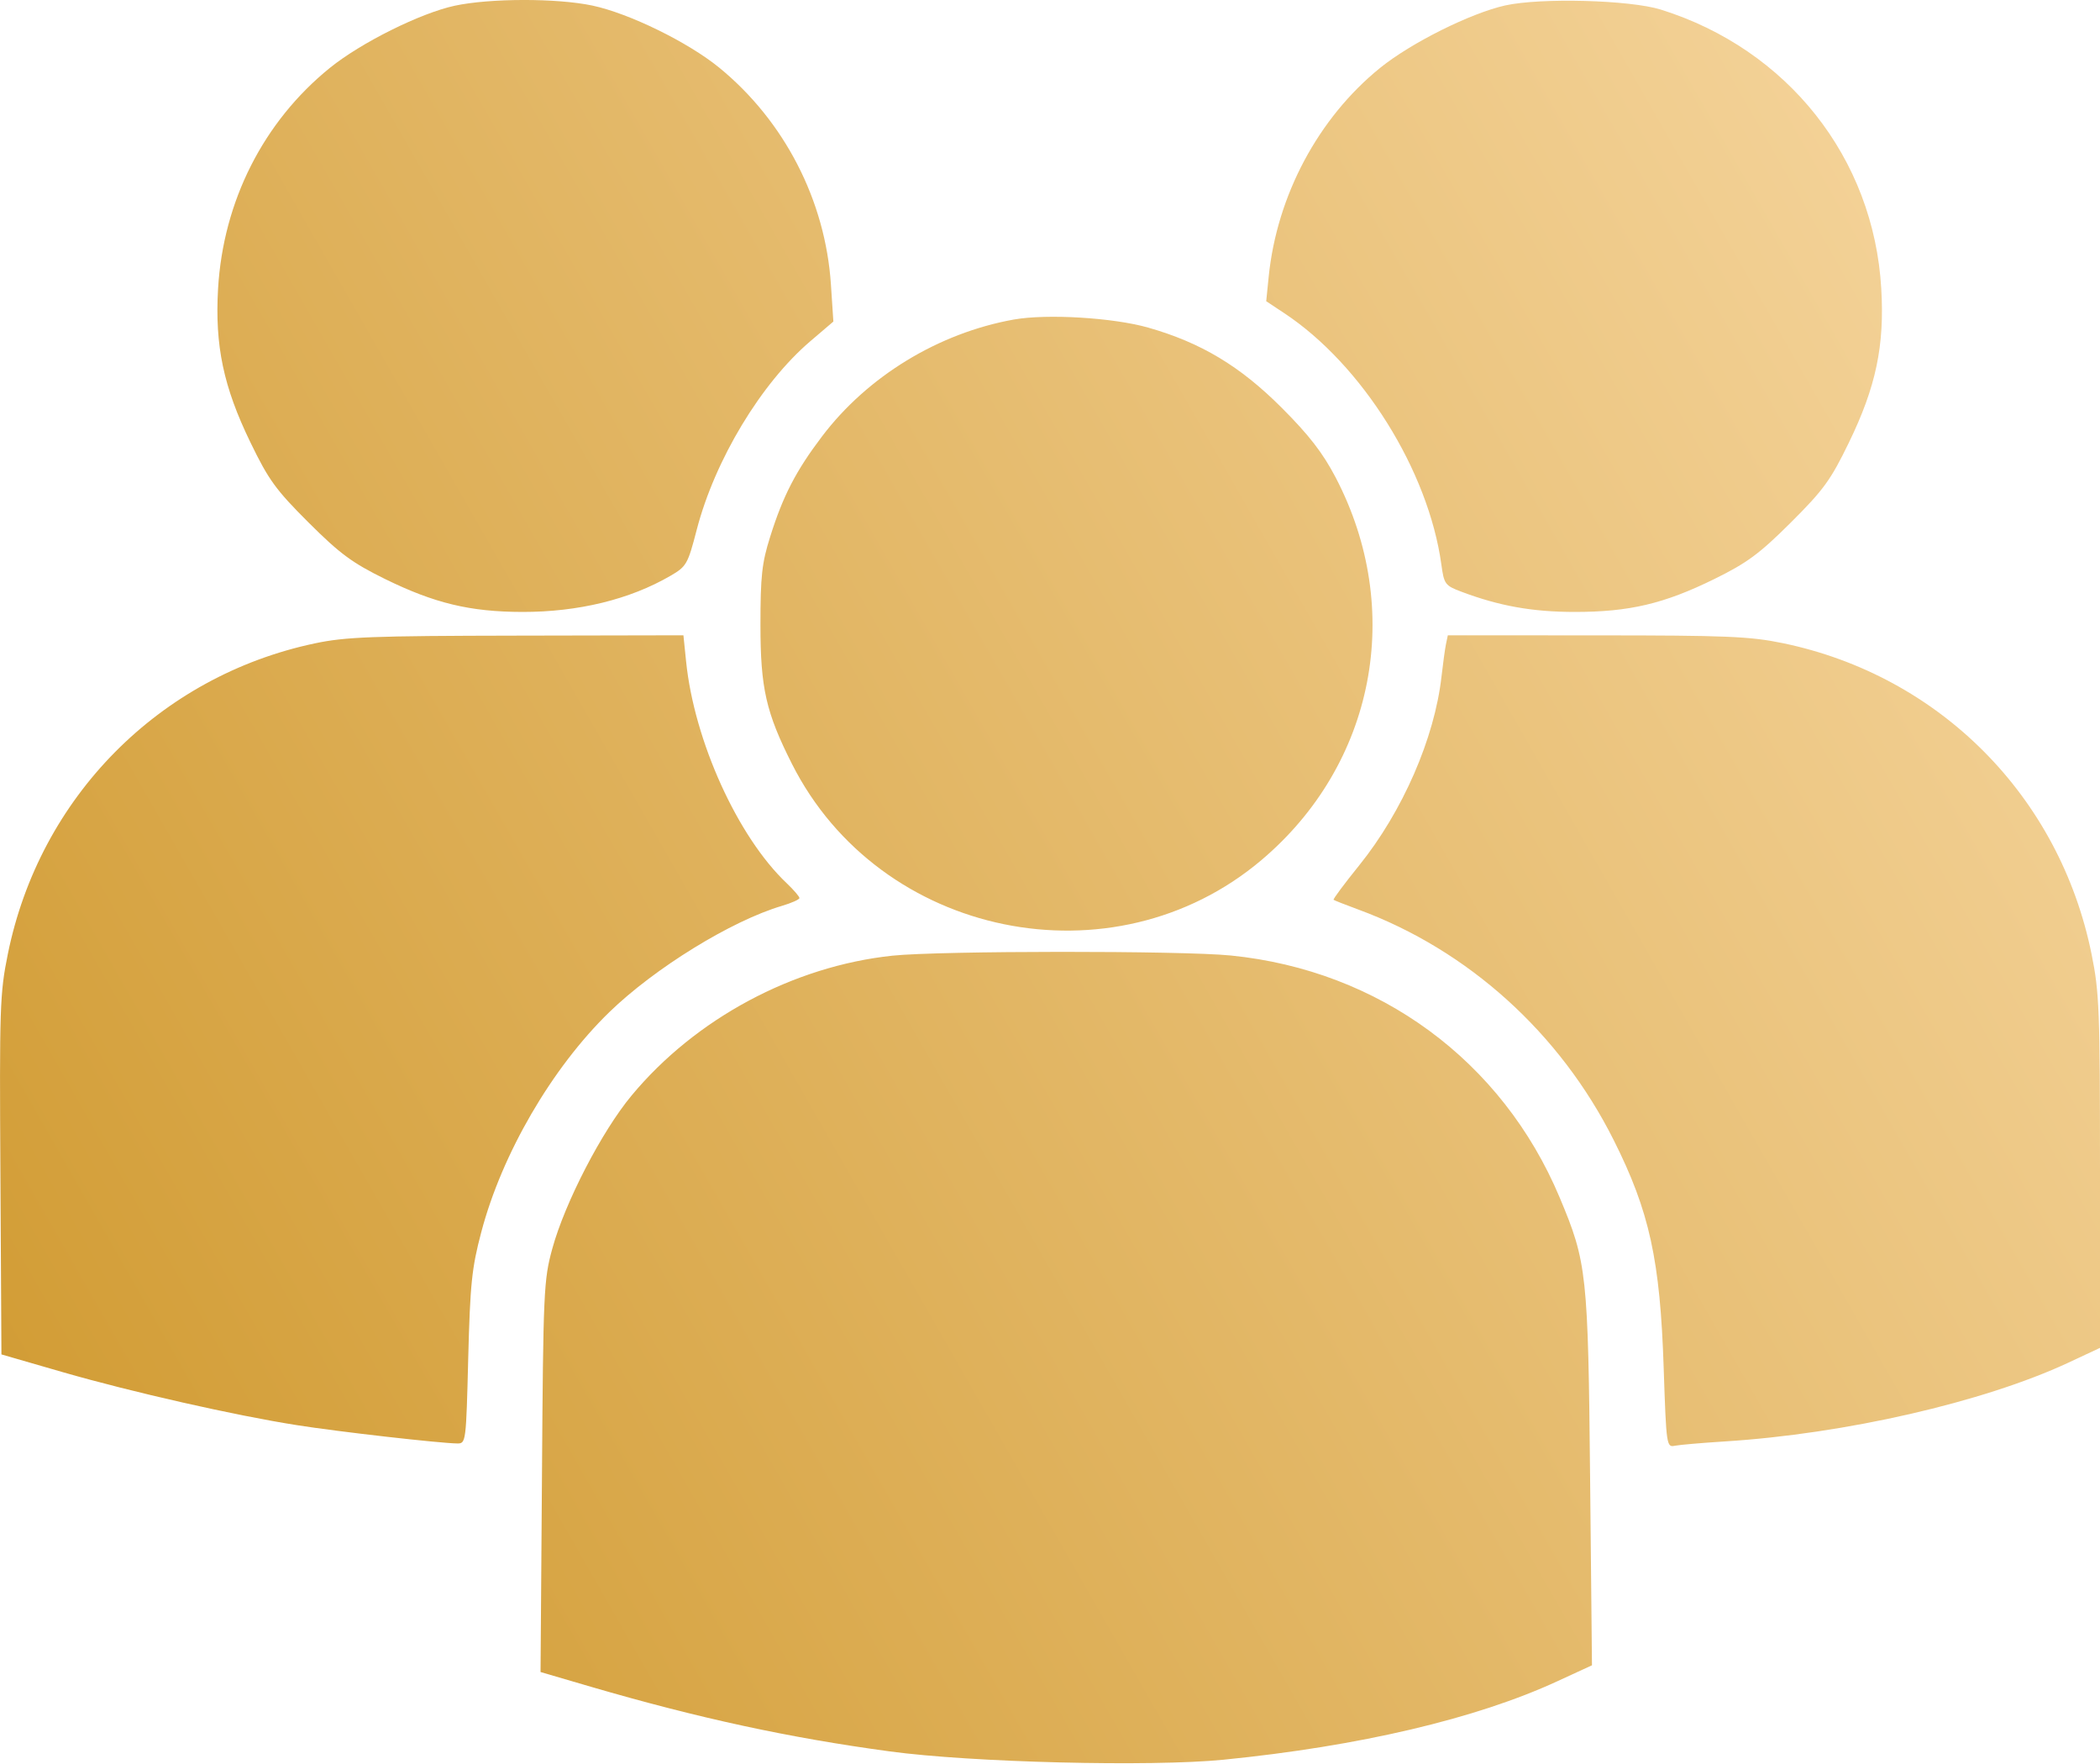 <?xml version="1.0" encoding="UTF-8"?> <svg xmlns="http://www.w3.org/2000/svg" width="25" height="21" viewBox="0 0 25 21" fill="none"> <path fill-rule="evenodd" clip-rule="evenodd" d="M5.414 0.068C5.005 0.156 4.298 0.508 3.926 0.809C3.136 1.449 2.657 2.395 2.596 3.437C2.557 4.115 2.66 4.605 2.981 5.266C3.198 5.714 3.283 5.831 3.674 6.221C4.048 6.594 4.194 6.701 4.584 6.893C5.173 7.182 5.597 7.284 6.22 7.285C6.884 7.286 7.499 7.136 7.983 6.854C8.172 6.744 8.188 6.717 8.294 6.308C8.51 5.476 9.059 4.564 9.648 4.061L9.921 3.828L9.892 3.387C9.826 2.387 9.339 1.441 8.563 0.806C8.191 0.502 7.49 0.159 7.051 0.066C6.627 -0.023 5.836 -0.022 5.414 0.068ZM17.918 0.065C17.504 0.158 16.797 0.511 16.429 0.809C15.695 1.404 15.203 2.324 15.104 3.289L15.074 3.586L15.287 3.727C16.216 4.341 17.005 5.603 17.159 6.72C17.191 6.954 17.203 6.971 17.397 7.044C17.848 7.214 18.242 7.285 18.748 7.285C19.396 7.285 19.81 7.188 20.409 6.893C20.799 6.701 20.944 6.594 21.319 6.221C21.71 5.831 21.795 5.714 22.012 5.266C22.333 4.605 22.436 4.115 22.396 3.437C22.307 1.882 21.282 0.586 19.771 0.114C19.401 -0.001 18.341 -0.029 17.918 0.065ZM12.069 3.804C11.173 3.965 10.33 4.478 9.787 5.194C9.476 5.604 9.321 5.903 9.168 6.392C9.07 6.702 9.053 6.86 9.053 7.441C9.053 8.191 9.119 8.482 9.428 9.094C10.472 11.163 13.25 11.732 15.016 10.24C16.367 9.099 16.724 7.26 15.9 5.683C15.747 5.391 15.585 5.181 15.256 4.852C14.761 4.357 14.296 4.079 13.669 3.9C13.25 3.781 12.463 3.734 12.069 3.804ZM3.749 7.659C1.896 8.05 0.471 9.491 0.093 11.359C-0.002 11.825 -0.007 11.997 0.005 13.991L0.017 16.124L0.75 16.336C1.569 16.572 2.794 16.85 3.534 16.966C4.023 17.044 5.25 17.183 5.445 17.184C5.547 17.185 5.549 17.165 5.574 16.172C5.597 15.285 5.616 15.097 5.729 14.67C5.974 13.738 6.569 12.714 7.254 12.049C7.795 11.524 8.709 10.961 9.309 10.784C9.424 10.75 9.517 10.708 9.517 10.691C9.517 10.673 9.449 10.594 9.366 10.515C8.783 9.964 8.265 8.822 8.168 7.876L8.136 7.563L6.152 7.567C4.433 7.57 4.113 7.582 3.749 7.659ZM17.213 7.673C17.201 7.734 17.178 7.904 17.161 8.052C17.079 8.787 16.698 9.661 16.18 10.303C16.004 10.521 15.867 10.705 15.876 10.712C15.884 10.719 16.017 10.771 16.171 10.828C17.478 11.31 18.57 12.296 19.21 13.571C19.637 14.421 19.764 15.001 19.806 16.293C19.837 17.213 19.84 17.232 19.94 17.211C19.996 17.2 20.262 17.177 20.531 17.16C21.967 17.07 23.611 16.693 24.622 16.223L25 16.046V13.949C25 12.025 24.992 11.811 24.899 11.356C24.519 9.48 23.09 8.042 21.221 7.656C20.833 7.576 20.547 7.564 19.006 7.564L17.236 7.563L17.213 7.673ZM10.625 11.377C9.443 11.502 8.279 12.126 7.518 13.043C7.163 13.47 6.725 14.318 6.575 14.865C6.473 15.237 6.467 15.37 6.452 17.581L6.435 19.905L7.036 20.081C8.318 20.455 9.394 20.688 10.592 20.85C11.563 20.982 13.701 21.035 14.566 20.949C16.184 20.788 17.575 20.461 18.544 20.013L18.952 19.825L18.93 17.614C18.906 15.155 18.892 15.029 18.567 14.255C17.884 12.629 16.42 11.552 14.652 11.375C14.067 11.316 11.188 11.318 10.625 11.377Z" fill="url(#paint0_linear_31_5389)"></path> <defs> <linearGradient id="paint0_linear_31_5389" x1="-4.713" y1="20.946" x2="31.943" y2="6.59725e-06" gradientUnits="userSpaceOnUse"> <stop stop-color="#CA901E"></stop> <stop offset="1" stop-color="#FFE4B9"></stop> </linearGradient> </defs> </svg> 